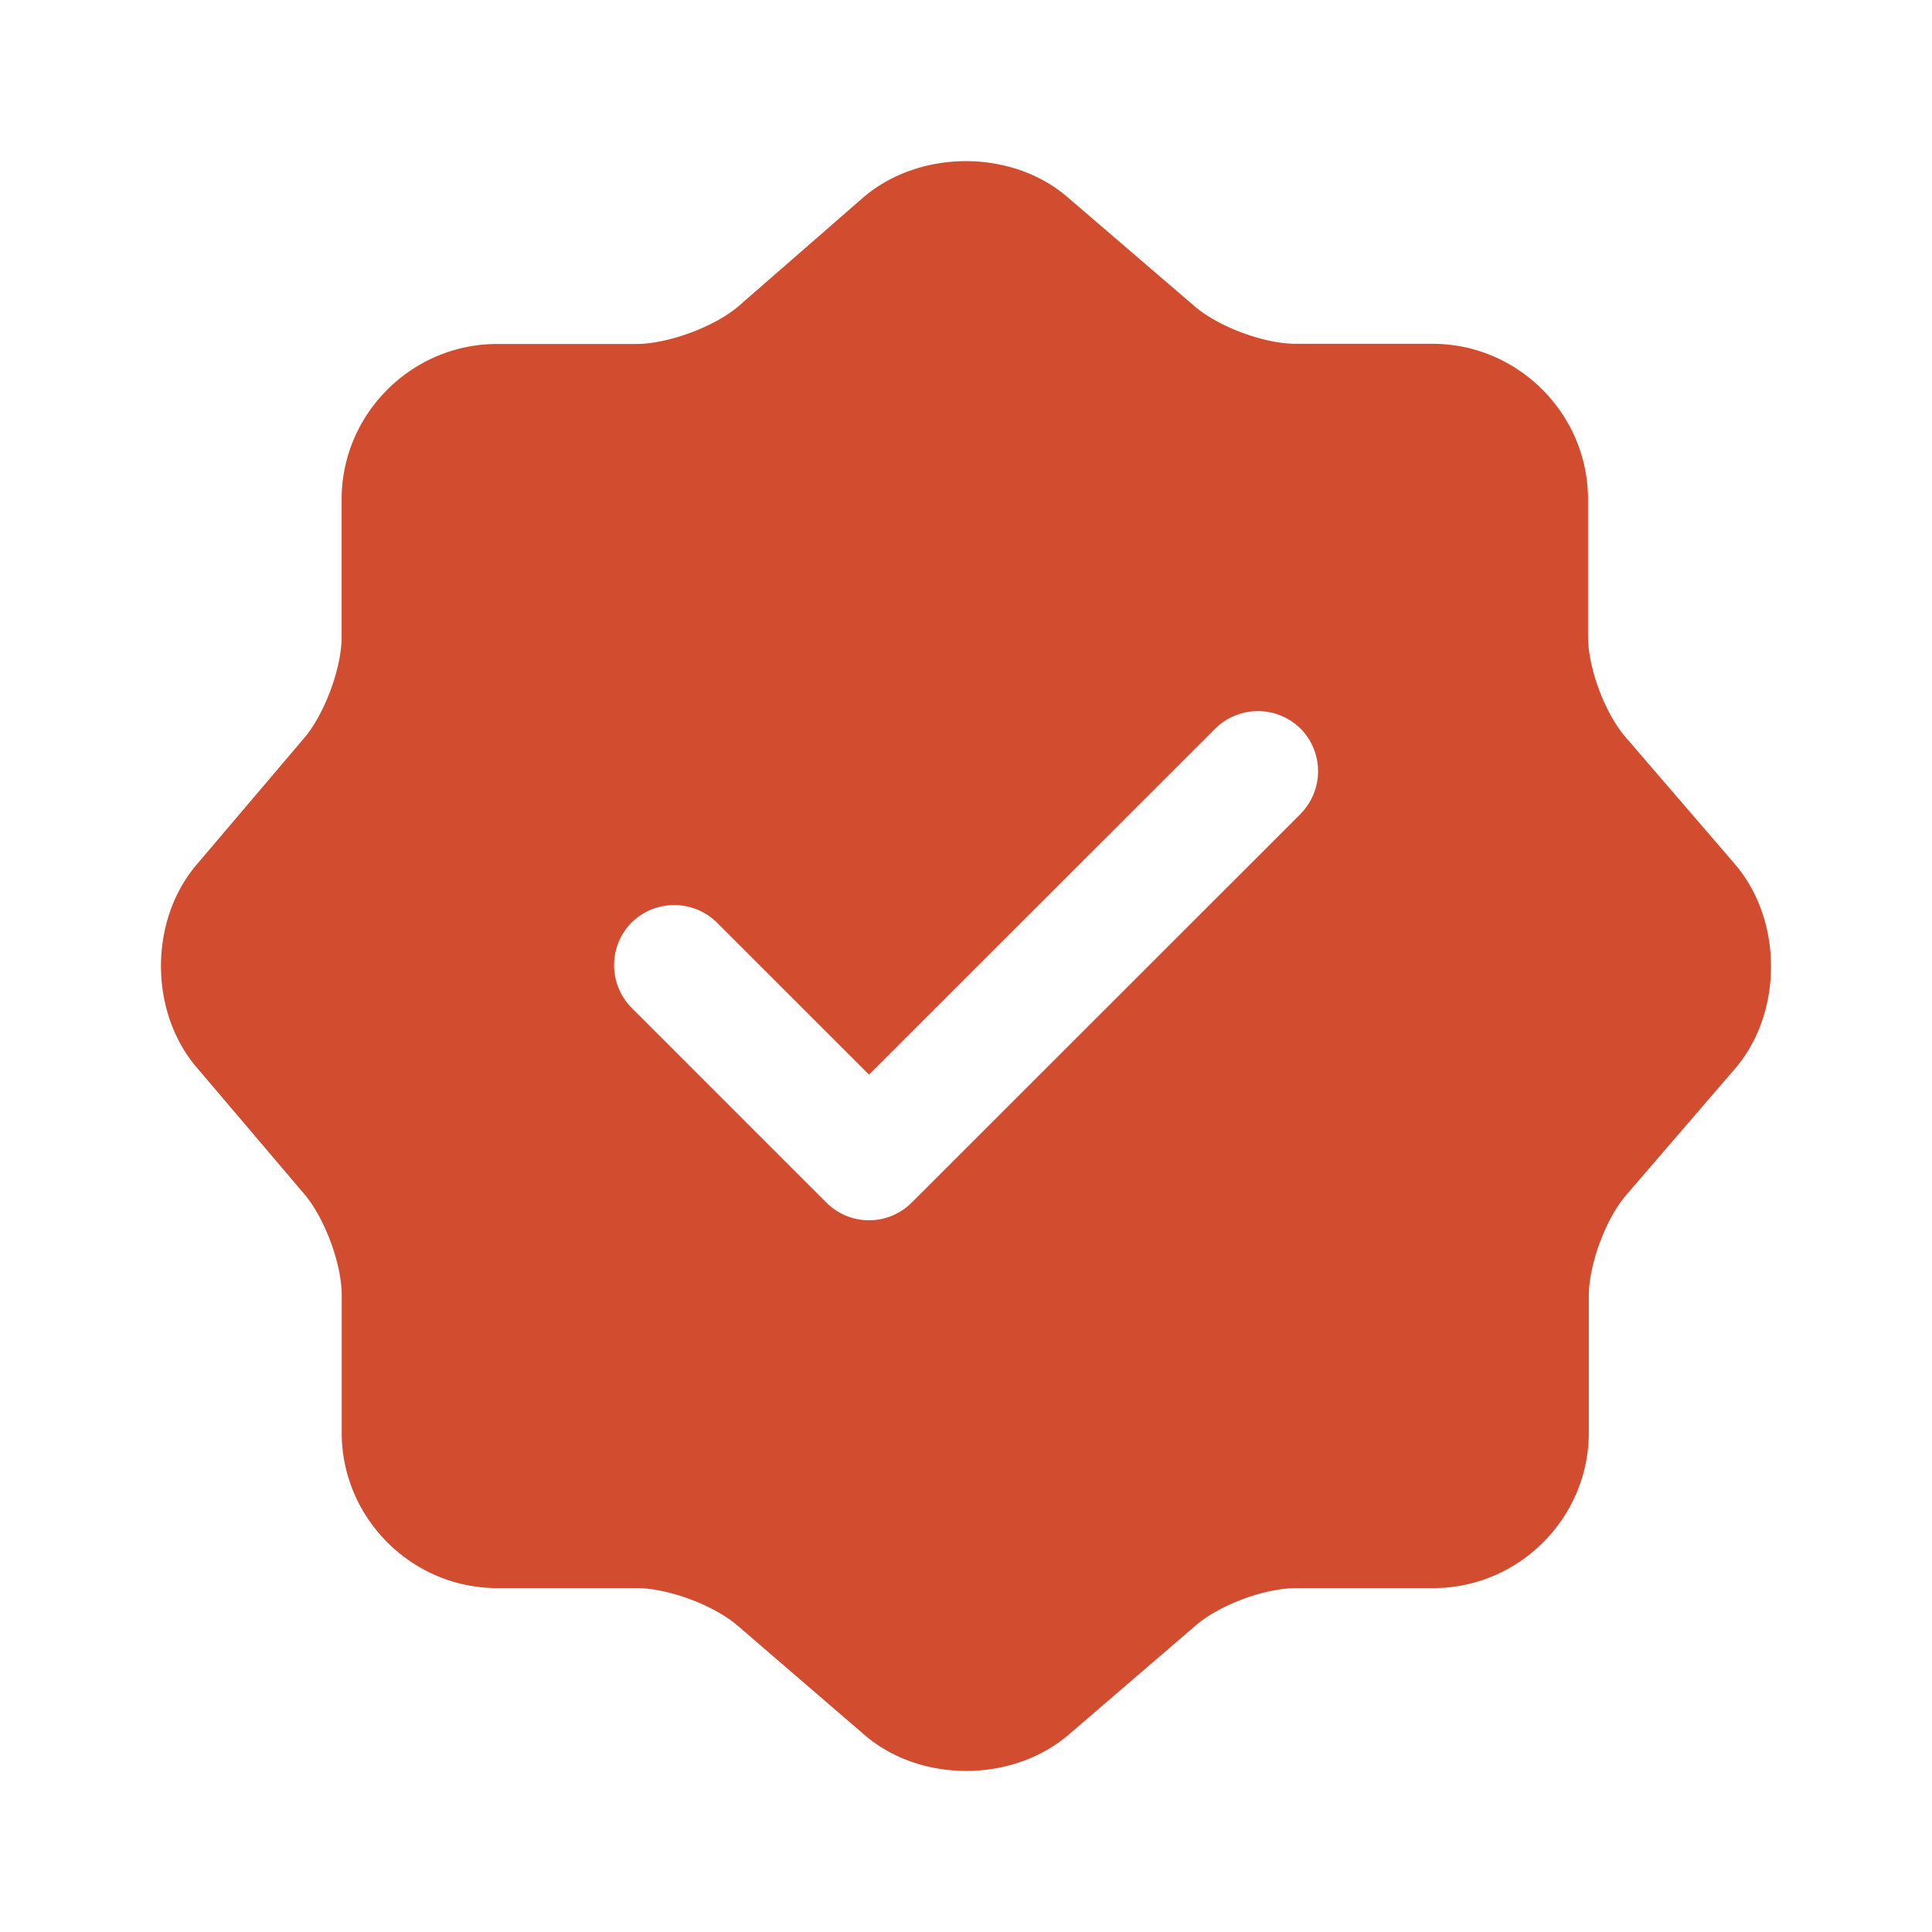 <svg width="22" height="22" fill="none" xmlns="http://www.w3.org/2000/svg"><path d="m19.76 9.845-1.247-1.448c-.238-.275-.43-.788-.43-1.154V5.685c0-.972-.798-1.77-1.77-1.77h-1.558c-.358 0-.88-.192-1.155-.43L12.15 2.24c-.632-.54-1.668-.54-2.31 0L8.4 3.495c-.274.23-.797.422-1.154.422H5.66c-.972 0-1.77.797-1.77 1.769v1.567c0 .357-.192.87-.421 1.145L2.232 9.854c-.532.633-.532 1.66 0 2.292l1.238 1.457c.229.274.421.788.421 1.145v1.567c0 .972.798 1.769 1.77 1.769h1.586c.357 0 .88.192 1.155.43l1.448 1.247c.633.54 1.669.54 2.31 0l1.449-1.246c.275-.239.788-.431 1.155-.431h1.558c.972 0 1.77-.797 1.77-1.769v-1.558c0-.357.192-.88.43-1.154l1.247-1.448c.532-.633.532-1.677-.01-2.31Zm-4.95-.577-4.428 4.426a.687.687 0 0 1-.972 0l-2.218-2.218a.691.691 0 0 1 0-.971.692.692 0 0 1 .971 0l1.733 1.732 3.942-3.94a.692.692 0 0 1 .972 0 .691.691 0 0 1 0 .97Z" fill="#D24C30"/></svg>